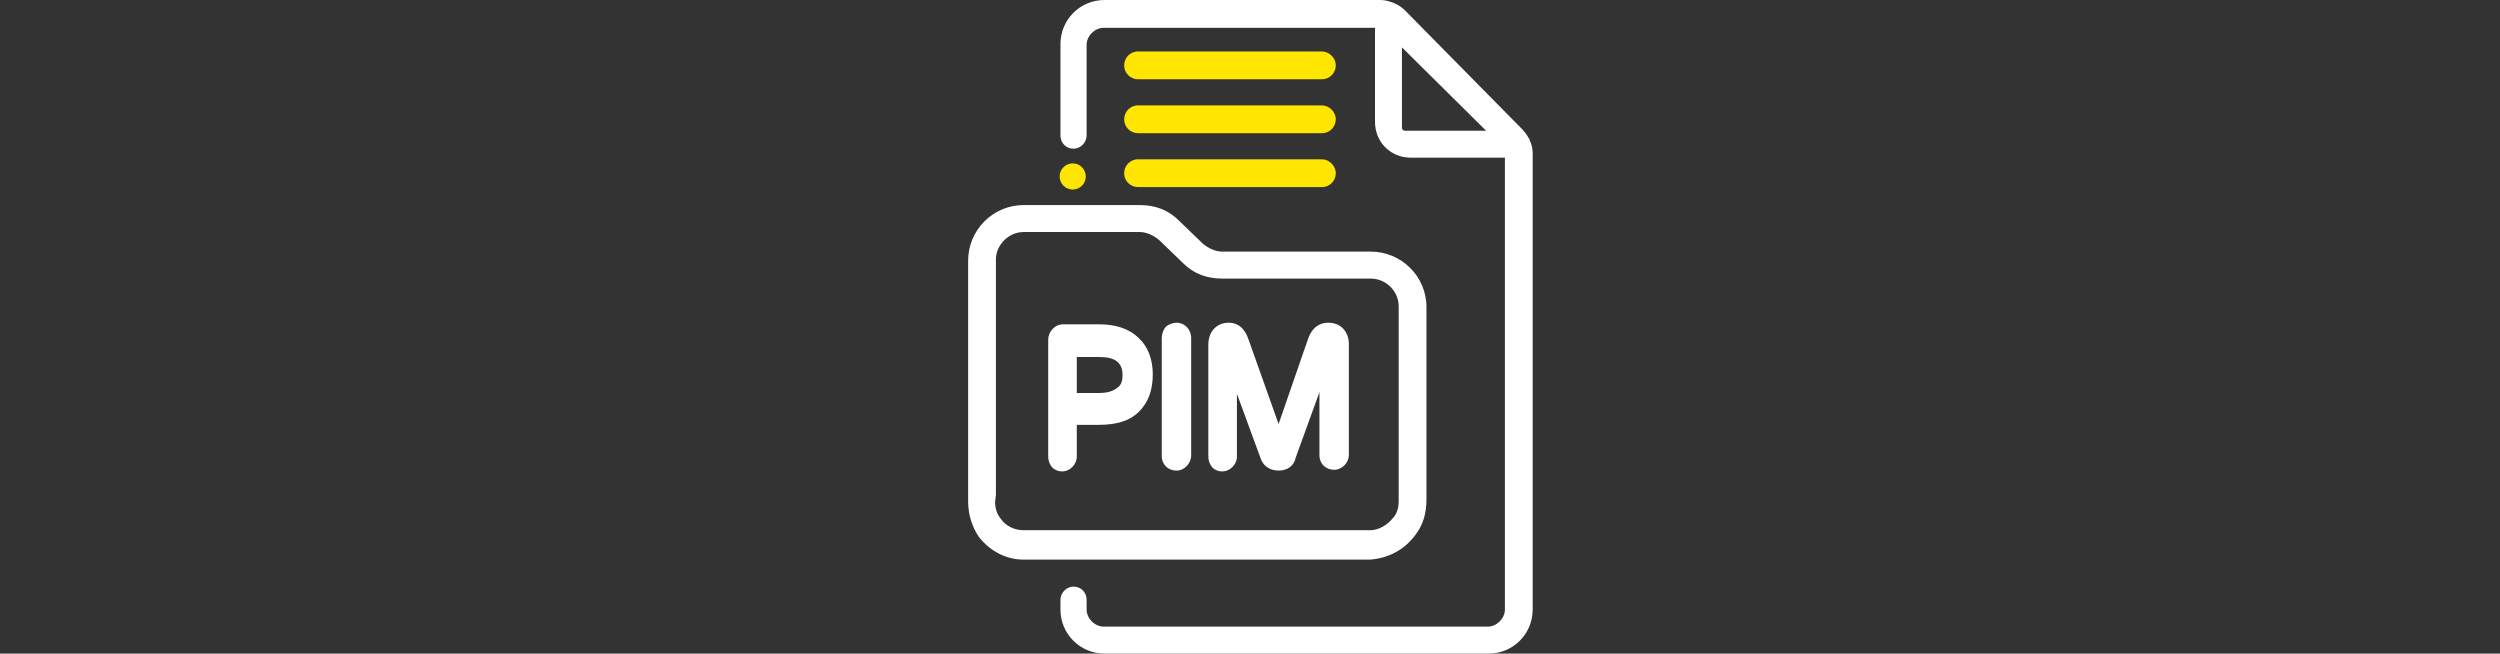 <?xml version="1.0" encoding="utf-8"?>
<!-- Generator: Adobe Illustrator 26.2.1, SVG Export Plug-In . SVG Version: 6.00 Build 0)  -->
<svg version="1.1" id="Ebene_1" xmlns="http://www.w3.org/2000/svg" xmlns:xlink="http://www.w3.org/1999/xlink" x="0px" y="0px"
	 viewBox="0 0 306 80" style="enable-background:new 0 0 306 80;" xml:space="preserve">
<rect x="0" y="0" width="306" height="80" fill="#333333" stroke="none"/>
<style type="text/css">
	.st0{fill:#FFFFFF;}
	.st1{fill:#FFE600;}
</style>
<g>
	<path class="st0" d="M187.2,17.1c0-0.1,0-0.2-0.1-0.2c-0.2-0.4-0.5-0.8-0.8-1.1L172,1.3c-0.3-0.3-0.7-0.6-1.1-0.8l-0.1,0l-0.1-0.1
		l0,0c-0.5-0.2-1.1-0.4-1.7-0.4h-33.8c-3,0-5.4,2.4-5.4,5.4v11.2c0,0.9,0.7,1.6,1.6,1.6c0.9,0,1.6-0.8,1.6-1.6V5.5
		c0-1.1,1-2.1,2.1-2.1h33.2v11.5c0,2.5,1.9,4.4,4.4,4.4h11.5v55.3c0,1.1-1,2.1-2.1,2.1h-47c-1.1,0-2.1-1-2.1-2.1v-1.2
		c0-0.9-0.7-1.6-1.6-1.6c-0.9,0-1.6,0.8-1.6,1.6v1.2c0,3,2.4,5.4,5.4,5.4h47c3,0,5.4-2.4,5.4-5.4l0-55.8
		C187.6,18.2,187.5,17.7,187.2,17.1z M171.6,15.7V5.8L181.9,16h-10C171.8,16,171.6,15.8,171.6,15.7z"/>
	<path class="st0" d="M167.8,30.8h-18.2c-0.8,0-1.7-0.4-2.4-1l-2.9-2.8c-1.3-1.3-2.9-1.9-4.8-1.9h-14.2c-3.8,0-6.8,3.1-6.8,6.8v29.5
		c0,1.6,0.5,3.1,1.3,4.3c1.4,1.8,3.4,2.8,5.5,2.8h42.4c2.4-0.2,4.3-1.3,5.6-3.1c0.9-1.2,1.3-2.6,1.3-4.3V37.6
		C174.6,33.8,171.5,30.8,167.8,30.8z M121.9,60.6l0-29c0.1-1.7,1.6-3.2,3.4-3.2h14.2c0.8,0,1.7,0.4,2.4,1l2.9,2.8
		c1.3,1.3,2.9,1.9,4.8,1.9h18.2c1.8,0,3.4,1.5,3.4,3.4v23.8c0,0.6-0.1,1.5-0.7,2.1c-0.7,0.9-1.8,1.5-2.8,1.5h-42.4
		c-1.1,0-2.2-0.5-2.8-1.4c-0.5-0.6-0.7-1.3-0.7-2.1L121.9,60.6z"/>
	<g>
		<path class="st1" d="M139.3,9.7h22.5c1,0,1.7-0.8,1.7-1.7s-0.8-1.7-1.7-1.7h-22.5c-1,0-1.7,0.8-1.7,1.7S138.3,9.7,139.3,9.7z"/>
		<path class="st1" d="M161.8,12.9h-22.5c-1,0-1.7,0.8-1.7,1.7c0,1,0.8,1.7,1.7,1.7h22.5c1,0,1.7-0.8,1.7-1.7
			C163.5,13.7,162.7,12.9,161.8,12.9z"/>
		<path class="st1" d="M161.8,19.5h-22.5c-1,0-1.7,0.8-1.7,1.7c0,1,0.8,1.7,1.7,1.7h22.5c1,0,1.7-0.8,1.7-1.7
			C163.5,20.3,162.7,19.5,161.8,19.5z"/>
		<circle class="st1" cx="131.3" cy="21.6" r="1.6"/>
	</g>
	<g>
		<path class="st0" d="M134.6,39.7h-4.5c-1,0-1.8,0.9-1.8,1.9l0,14.2c0,0.5,0.1,0.9,0.4,1.3c0.3,0.4,0.8,0.6,1.3,0.6
			c1,0,1.8-0.9,1.8-1.8v-3.9h2.7c2.2,0,3.8-0.5,4.9-1.6c1.2-1.2,1.7-2.7,1.7-4.6c0-1.8-0.6-3.4-1.7-4.4
			C138.2,40.2,136.5,39.7,134.6,39.7z M136.7,47.5c-0.5,0.4-1.2,0.6-2.2,0.6h-2.7v-4.4h2.8c1.9,0,2.8,0.7,2.8,2.2
			C137.4,46.7,137.2,47.2,136.7,47.5z"/>
		<path class="st0" d="M144,39.5c-0.4,0-1,0.2-1.3,0.5c-0.3,0.3-0.5,0.9-0.5,1.4v14.4c0,1.1,0.8,1.8,1.8,1.8c1,0,1.8-0.9,1.8-1.9
			V41.4C145.8,40.3,145,39.5,144,39.5z"/>
		<path class="st0" d="M162.6,39.5c-1.7,0-2.3,1.4-2.5,2l-3.6,10.4l-3.7-10.4c-0.2-0.6-0.8-2-2.4-2c-1.5,0-2.5,1.1-2.5,2.7l0,13.6
			c0,0.5,0.1,0.9,0.4,1.3c0.3,0.4,0.8,0.6,1.3,0.6c1,0,1.8-0.9,1.8-1.8v-7.7l2.9,7.9c0.3,0.9,1.1,1.5,2.2,1.5c1.1,0,1.9-0.6,2.1-1.6
			l2.9-8v7.7c0,1.1,0.8,1.8,1.8,1.8c1,0,1.8-0.9,1.8-1.8V42.1C165.1,40.6,164.1,39.5,162.6,39.5z"/>
	</g>
</g>
</svg>
